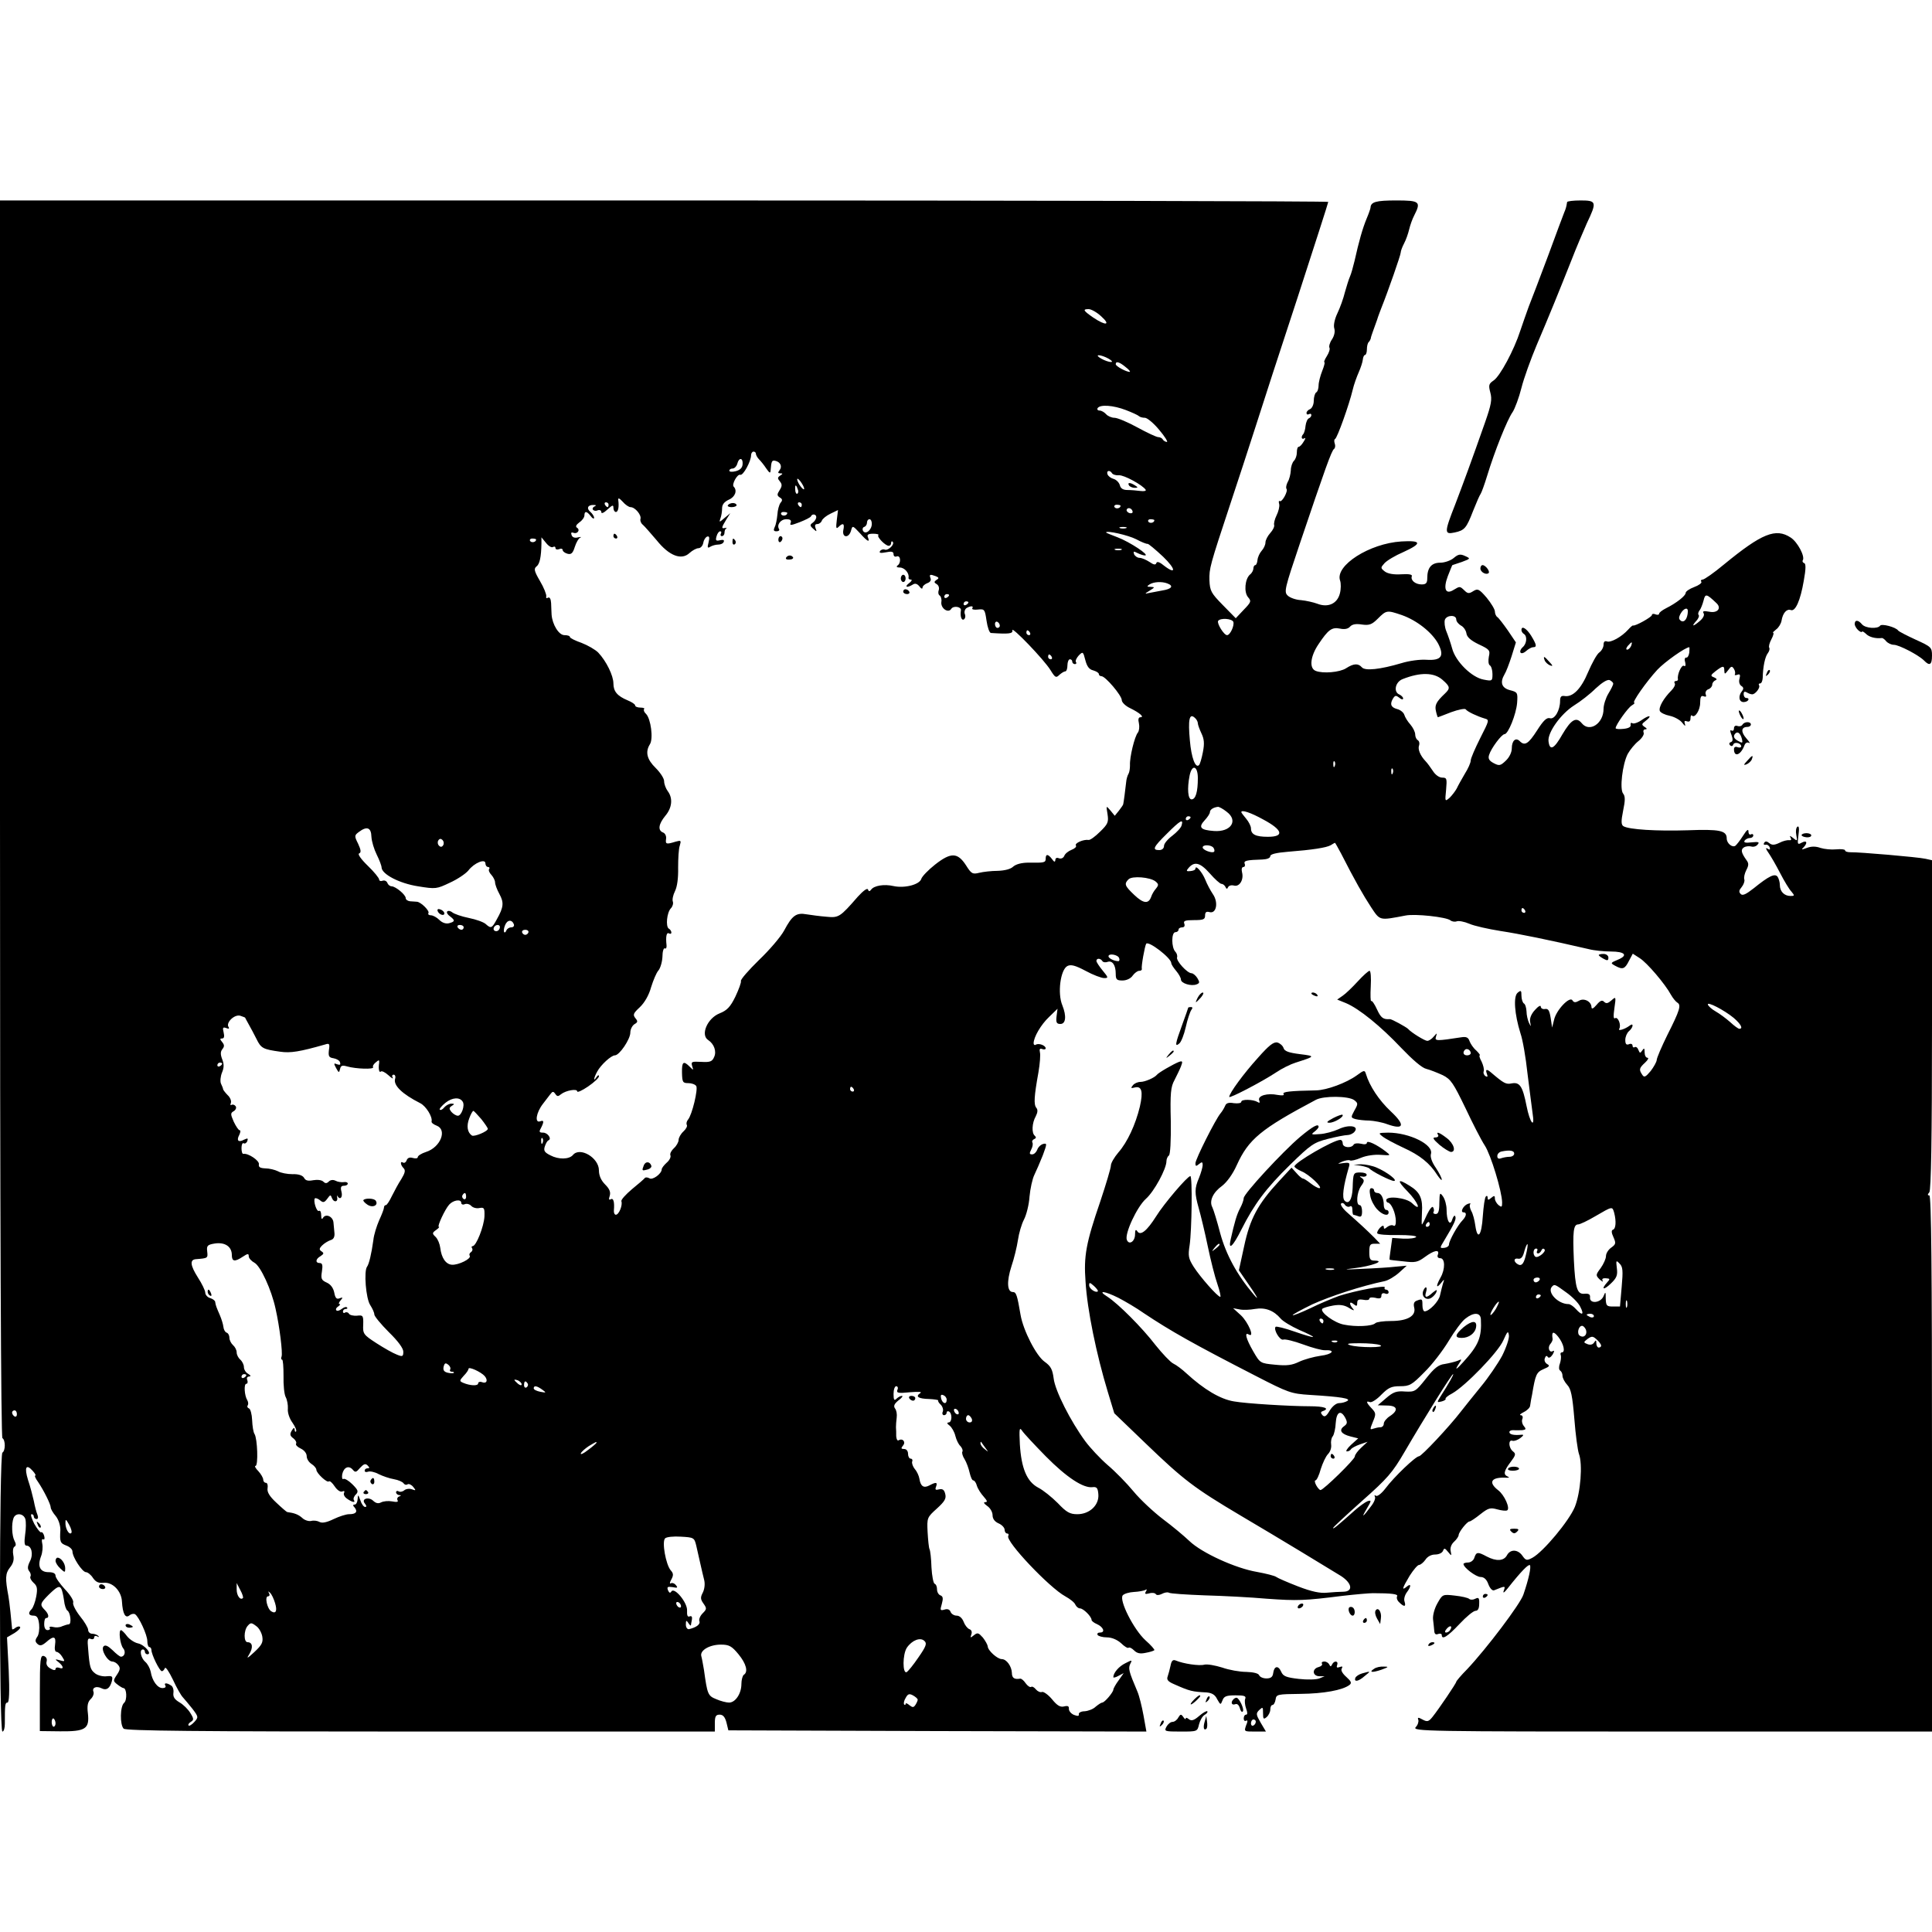 <?xml version="1.0" standalone="no"?>
<!DOCTYPE svg PUBLIC "-//W3C//DTD SVG 20010904//EN"
 "http://www.w3.org/TR/2001/REC-SVG-20010904/DTD/svg10.dtd">
<svg version="1.0" xmlns="http://www.w3.org/2000/svg"
 width="800pt" height="800pt" viewBox="0 0 800 800"
 preserveAspectRatio="xMidYMid meet">
<g transform="translate(0,800) scale(0.1,-0.1)"
fill="#000000" stroke="none">
<path d="M0 4611 c0 -1685 4 -2562 10 -2566 13 -8 13 -52 0 -60 -13 -8 -14
-1155 0 -1155 6 0 10 15 10 32 0 79 1 88 11 88 7 0 9 44 5 135 l-7 135 31 18
c16 10 27 22 23 25 -3 4 -12 2 -20 -4 -7 -6 -13 -8 -13 -3 -2 26 -11 112 -15
134 -14 74 -13 95 6 119 14 17 18 33 14 52 -3 15 -1 30 4 34 8 4 8 12 1 25
-11 21 -13 70 -4 94 9 23 41 20 49 -4 3 -11 3 -40 -1 -65 -4 -30 -3 -45 5 -45
22 0 30 -36 15 -65 -10 -20 -11 -31 -3 -41 6 -7 8 -17 5 -22 -3 -5 3 -17 13
-26 15 -13 17 -24 11 -57 -4 -22 -13 -46 -19 -52 -16 -16 -13 -27 8 -27 14 0
20 -9 23 -36 2 -19 -1 -43 -8 -52 -9 -13 -9 -20 1 -29 10 -9 18 -8 36 7 31 28
42 25 37 -10 -3 -18 0 -30 6 -30 6 0 17 -9 24 -21 12 -19 11 -20 -10 -14 -21
6 -22 5 -5 -8 21 -17 22 -31 2 -23 -8 3 -15 1 -15 -5 0 -6 -8 -6 -21 2 -13 7
-19 17 -16 29 3 11 -2 20 -12 23 -14 3 -16 -13 -16 -154 l0 -157 84 -1 c105
-1 122 10 115 74 -4 31 -1 47 11 59 10 9 15 23 12 31 -7 17 12 25 34 14 20
-10 34 0 42 29 5 21 2 23 -21 21 -15 -2 -36 3 -47 11 -21 16 -24 25 -30 102
-4 39 -2 46 10 42 8 -4 15 -1 15 6 0 6 6 8 13 4 7 -4 8 -3 4 2 -5 5 -16 9 -25
9 -9 0 -17 7 -17 16 0 8 -15 34 -34 57 -18 23 -31 49 -28 56 3 8 -12 32 -34
55 -21 23 -39 48 -39 56 0 10 -10 15 -29 15 -35 0 -47 24 -31 66 6 15 8 39 5
52 -3 14 -2 21 4 18 5 -3 7 3 4 14 -3 11 -9 18 -13 15 -3 -2 -16 14 -28 35
-11 22 -17 40 -11 40 5 0 9 -4 9 -10 0 -5 5 -10 11 -10 7 0 8 7 4 18 -4 9 -11
35 -15 57 -5 22 -15 61 -24 87 -16 52 -8 68 19 38 10 -11 15 -20 11 -20 -4 0
1 -12 12 -27 23 -34 52 -92 52 -105 0 -6 9 -22 21 -36 12 -15 19 -39 19 -57
-3 -50 -1 -55 25 -65 14 -5 25 -16 25 -24 0 -24 41 -86 56 -86 7 0 21 -11 29
-24 12 -17 23 -22 44 -20 37 4 74 -34 76 -78 3 -50 14 -71 31 -57 7 6 17 8 23
5 16 -10 51 -86 51 -111 0 -14 4 -25 8 -25 5 0 9 -6 9 -12 0 -19 34 -88 43
-88 5 0 10 6 13 13 3 6 17 -15 33 -48 15 -33 34 -66 41 -73 7 -8 25 -29 40
-48 25 -33 25 -35 8 -54 -10 -11 -21 -18 -24 -15 -3 4 1 10 9 15 13 8 13 13
-2 37 -9 15 -29 35 -45 44 -20 12 -27 22 -25 39 2 12 -2 27 -10 31 -18 12 -31
11 -23 -1 3 -6 -2 -10 -12 -10 -21 0 -43 30 -49 68 -3 14 -13 33 -23 41 -18
16 -25 51 -9 51 4 0 8 -4 8 -10 0 -5 5 -10 10 -10 22 0 -11 39 -38 45 -15 3
-36 17 -46 30 -10 14 -22 25 -25 25 -11 0 -4 -59 9 -75 12 -14 6 -35 -9 -35
-5 0 -20 12 -35 27 -19 18 -30 23 -37 16 -13 -13 16 -63 36 -63 7 0 18 -6 24
-14 10 -12 9 -20 -5 -41 -16 -24 -16 -26 2 -40 10 -8 22 -15 25 -15 14 0 16
-50 3 -61 -17 -14 -18 -91 -2 -107 9 -9 296 -12 1230 -12 l1218 0 0 35 c0 28
4 35 20 35 14 0 22 -10 28 -32 l8 -33 866 -3 865 -2 -12 67 c-7 38 -18 82 -25
98 -37 87 -39 97 -29 117 8 15 6 15 -21 1 -27 -13 -50 -40 -50 -58 0 -3 10 -1
22 6 l21 11 -21 -30 c-12 -16 -22 -34 -22 -39 -1 -11 -36 -53 -46 -53 -4 0
-16 -8 -27 -17 -10 -10 -31 -18 -46 -19 -14 0 -25 -6 -24 -12 2 -8 -4 -9 -20
-3 -12 5 -21 16 -21 25 1 11 -4 14 -20 10 -16 -4 -29 4 -50 30 -16 19 -35 32
-41 30 -7 -3 -18 2 -25 10 -7 9 -16 14 -20 11 -5 -3 -15 4 -23 15 -8 12 -18
20 -23 19 -24 -4 -34 3 -34 24 -1 27 -22 57 -42 57 -18 0 -58 36 -58 53 -1 7
-10 23 -20 36 -18 20 -22 22 -37 10 -15 -12 -16 -12 -11 3 4 10 1 19 -8 22 -8
3 -19 17 -24 31 -6 15 -17 25 -29 25 -10 0 -22 7 -25 16 -4 10 -13 13 -25 9
-18 -5 -19 -3 -11 24 6 22 5 31 -6 35 -8 3 -14 14 -14 25 0 11 -4 21 -10 23
-5 2 -11 32 -13 68 -1 36 -5 70 -8 75 -3 6 -6 37 -8 71 -3 59 -2 61 38 97 33
30 40 42 35 61 -4 17 -11 22 -25 19 -15 -4 -18 -2 -13 11 7 19 0 20 -28 5 -23
-12 -36 -4 -41 28 -2 12 -10 30 -19 40 -8 10 -13 24 -11 31 3 6 0 12 -6 12 -6
0 -11 9 -11 20 0 12 -7 20 -16 20 -13 0 -14 3 -5 14 13 15 -1 32 -18 22 -5 -3
-9 4 -10 17 0 12 0 29 -1 37 0 8 1 26 3 40 2 14 -1 31 -7 38 -7 10 -3 19 14
33 14 10 20 19 15 19 -6 0 -16 -5 -23 -12 -9 -9 -12 -5 -12 20 0 18 5 32 11
32 6 0 9 -7 5 -15 -5 -13 3 -15 52 -10 38 3 52 2 42 -4 -21 -14 -7 -23 38 -24
22 -1 39 -4 37 -6 -2 -2 2 -10 10 -17 8 -8 12 -21 9 -29 -4 -8 -1 -15 5 -15 6
0 11 5 11 11 0 5 5 7 10 4 14 -9 12 -45 -2 -45 -8 -1 -7 -5 4 -13 9 -7 20 -26
24 -43 4 -16 13 -35 21 -42 7 -8 11 -18 8 -23 -3 -4 1 -19 9 -31 8 -13 17 -38
21 -56 4 -17 10 -32 15 -32 5 0 12 -10 15 -22 4 -13 17 -33 28 -45 15 -17 17
-23 7 -23 -9 0 -6 -6 8 -16 12 -8 22 -25 22 -38 0 -15 9 -27 25 -34 14 -6 25
-18 25 -27 0 -8 5 -15 11 -15 5 0 7 -4 4 -10 -13 -21 171 -215 236 -250 20
-11 39 -26 42 -35 4 -8 12 -15 19 -15 14 0 48 -34 48 -48 0 -4 10 -12 22 -17
27 -12 36 -35 13 -35 -9 0 -13 -4 -10 -10 3 -5 21 -10 38 -10 20 0 42 -9 59
-24 14 -14 28 -22 31 -19 4 3 14 -2 23 -11 12 -12 25 -15 48 -10 17 3 33 8 36
11 2 2 -14 21 -37 41 -49 45 -110 166 -94 186 6 7 27 13 46 14 20 1 41 5 47 8
7 5 8 2 3 -6 -6 -10 -3 -12 13 -8 12 4 25 2 28 -3 3 -5 13 -5 25 1 11 6 24 8
29 5 6 -4 72 -8 148 -11 75 -2 192 -8 258 -14 126 -9 155 -8 314 12 52 6 109
11 125 11 79 0 106 -4 100 -13 -3 -6 0 -17 9 -25 20 -20 29 -19 22 3 -4 10 1
27 9 38 19 25 19 40 0 24 -22 -18 -19 -7 12 45 16 25 33 45 39 45 6 0 18 10
26 21 8 13 24 22 40 22 15 0 29 6 33 15 5 13 8 12 21 -4 15 -18 15 -18 11 3
-3 13 2 28 14 39 10 9 19 22 19 28 1 13 35 56 45 56 4 0 24 13 45 30 33 26 41
28 70 20 18 -5 36 -7 41 -4 13 8 -11 63 -37 83 -44 34 -29 56 36 52 10 0 11 1
3 5 -19 8 -16 23 12 60 21 28 23 34 10 44 -19 15 -20 51 -2 44 7 -2 21 3 32
11 14 11 16 15 5 14 -31 -3 -50 1 -50 11 0 5 8 9 18 8 9 -1 25 0 36 0 15 2 16
5 6 17 -7 8 -10 22 -6 30 3 8 0 15 -7 15 -7 0 -1 6 13 13 14 7 26 19 26 27 1
8 3 20 4 25 1 6 3 15 4 20 14 84 18 93 48 106 24 10 27 14 14 21 -8 5 -13 15
-9 24 3 10 8 12 12 5 4 -6 12 -2 20 10 7 12 8 18 2 15 -15 -10 -24 13 -12 28
7 8 11 18 10 22 -5 30 3 34 23 9 23 -29 31 -65 15 -65 -5 0 -7 -6 -4 -12 2 -7
0 -23 -4 -35 -5 -13 -4 -25 1 -28 6 -4 10 -13 10 -22 0 -9 9 -26 20 -38 15
-16 21 -44 29 -140 5 -66 14 -131 19 -145 16 -43 7 -160 -17 -220 -24 -58
-130 -185 -175 -210 -24 -13 -28 -12 -42 8 -19 27 -50 28 -64 2 -13 -24 -44
-26 -84 -5 -37 20 -43 19 -51 -5 -3 -11 -15 -20 -26 -20 -10 0 -19 -3 -19 -6
0 -15 52 -54 71 -54 14 0 25 -10 32 -30 7 -18 17 -28 24 -25 47 19 47 19 40
-1 -5 -13 1 -10 16 9 56 71 86 101 92 96 6 -7 -5 -58 -27 -122 -13 -39 -152
-223 -233 -309 -25 -25 -45 -49 -45 -52 0 -6 -71 -111 -98 -145 -16 -20 -22
-22 -42 -11 -18 10 -21 9 -17 -2 2 -7 -2 -21 -11 -30 -14 -17 37 -18 1061 -18
l1077 0 0 1110 c0 814 -3 1110 -11 1110 -8 0 -8 4 0 13 7 10 11 213 11 694 l0
681 -27 6 c-31 7 -275 28 -310 27 -13 0 -23 3 -23 8 0 4 -16 6 -37 4 -20 -2
-49 1 -65 6 -19 7 -38 7 -56 0 -22 -8 -25 -8 -14 2 18 19 14 31 -7 20 -18 -10
-19 -8 -14 31 4 27 2 39 -4 35 -6 -4 -8 -19 -5 -34 5 -26 4 -27 -13 -13 -13
10 -16 11 -11 2 5 -9 3 -12 -5 -11 -8 1 -26 -3 -41 -11 -21 -10 -31 -10 -42
-1 -10 8 -16 9 -21 1 -4 -6 -1 -9 6 -8 6 2 14 -3 17 -11 3 -10 0 -11 -9 -5 -9
5 -8 0 3 -16 10 -14 32 -52 49 -85 17 -33 38 -68 47 -77 14 -17 13 -18 -4 -18
-26 0 -44 19 -44 45 0 11 -4 26 -9 34 -11 16 -36 4 -99 -47 -32 -25 -46 -32
-54 -24 -9 9 -7 16 4 29 8 10 13 24 11 31 -3 8 1 25 8 39 10 19 11 28 1 41
-22 31 -25 44 -11 53 8 5 21 6 30 4 9 -3 21 0 27 8 9 10 4 12 -25 9 -25 -3
-34 -1 -29 7 4 6 14 11 22 11 8 0 14 5 14 11 0 5 -4 7 -10 4 -5 -3 -10 2 -10
12 0 12 -7 7 -22 -17 -12 -19 -27 -38 -32 -42 -13 -9 -36 10 -36 30 0 33 -29
39 -162 34 -129 -4 -243 3 -266 17 -9 6 -10 20 -1 64 9 43 9 60 0 71 -15 18
-3 121 19 164 10 18 30 42 44 53 15 12 25 28 22 35 -3 8 0 14 7 14 8 0 7 4 -3
10 -13 9 -13 12 3 24 30 23 19 28 -13 6 -16 -12 -35 -18 -40 -15 -6 4 -9 1 -8
-7 2 -8 -9 -14 -29 -16 -18 -2 -33 -1 -33 3 0 13 51 85 67 94 10 6 14 11 10
11 -11 0 49 86 96 137 30 32 116 93 132 93 1 0 1 -10 0 -22 -2 -13 -7 -22 -13
-21 -5 1 -8 -7 -4 -19 3 -13 1 -19 -5 -15 -10 6 -29 -37 -25 -55 1 -5 -3 -8
-9 -8 -5 0 -8 -4 -4 -10 3 -5 -3 -18 -14 -29 -32 -32 -54 -70 -48 -85 3 -7 21
-16 41 -20 19 -4 43 -17 52 -29 11 -14 14 -16 11 -5 -4 12 -2 15 9 11 9 -3 14
1 14 13 0 9 3 15 6 11 12 -12 34 22 34 53 0 24 4 31 14 27 10 -4 13 -1 9 8 -3
8 2 18 11 21 9 3 16 12 16 19 0 7 6 15 13 18 8 3 6 7 -5 12 -16 6 -16 9 6 26
30 23 36 24 36 2 1 -16 2 -16 16 2 12 17 16 18 24 5 5 -8 6 -18 4 -22 -3 -4 2
-5 10 -2 11 4 13 0 9 -16 -4 -13 0 -25 7 -30 10 -6 11 -12 3 -22 -17 -21 -12
-47 9 -45 18 1 26 17 8 17 -5 0 -10 7 -10 16 0 10 4 12 13 7 6 -4 17 -8 22 -8
13 -1 35 28 29 37 -3 5 -1 8 4 8 6 0 10 10 11 23 1 48 10 88 21 102 6 8 9 18
6 23 -3 5 1 20 9 35 8 15 11 27 7 27 -3 0 3 6 13 14 10 7 20 24 22 36 5 31 21
50 38 44 19 -8 40 39 54 121 9 49 9 71 2 73 -6 2 -9 8 -6 12 10 16 -22 76 -50
94 -62 41 -120 17 -276 -111 -42 -35 -82 -63 -89 -63 -6 0 -9 -4 -5 -9 3 -5
-11 -15 -30 -22 -19 -7 -35 -18 -35 -24 0 -12 -38 -42 -82 -64 -16 -8 -28 -18
-28 -22 0 -5 -7 -6 -15 -3 -8 4 -15 2 -15 -3 0 -8 -70 -47 -78 -43 -2 1 -11
-7 -20 -17 -27 -30 -72 -55 -88 -49 -9 3 -14 -1 -14 -14 0 -10 -8 -25 -18 -32
-10 -7 -30 -44 -46 -81 -29 -70 -64 -105 -98 -99 -13 2 -18 -3 -18 -20 0 -40
-23 -78 -42 -72 -13 4 -27 -9 -53 -50 -36 -56 -51 -66 -72 -45 -17 17 -33 2
-33 -30 0 -16 -10 -37 -25 -51 -22 -21 -27 -22 -50 -10 -19 10 -24 19 -19 34
8 27 52 86 64 86 15 0 48 82 52 129 3 43 2 45 -29 53 -35 9 -43 32 -23 66 6 9
19 43 29 74 l18 58 -33 49 c-19 27 -38 52 -44 56 -5 3 -10 14 -10 23 0 9 -16
35 -34 57 -31 36 -37 39 -56 27 -17 -11 -23 -10 -36 3 -19 18 -19 18 -44 3
-34 -22 -45 3 -25 56 10 25 18 46 19 46 0 0 18 6 39 13 37 14 37 14 13 25 -20
9 -28 7 -47 -9 -12 -10 -37 -19 -55 -19 -37 0 -54 -21 -54 -64 0 -20 -5 -26
-23 -26 -26 0 -47 17 -41 34 3 7 -11 10 -43 8 -31 -2 -55 2 -68 11 -19 15 -19
16 -2 35 10 11 45 32 78 46 79 36 76 49 -8 44 -132 -8 -276 -100 -254 -162 4
-11 4 -36 -1 -54 -11 -42 -49 -59 -93 -42 -16 6 -47 13 -68 15 -21 1 -46 10
-55 19 -16 15 -12 30 50 214 105 311 132 387 142 393 5 4 6 14 3 22 -3 9 -3
17 1 19 9 3 59 144 73 203 5 22 17 55 25 73 8 18 16 42 17 52 1 11 5 20 9 20
4 0 8 10 8 23 0 13 3 27 8 31 4 4 7 11 8 14 0 4 4 16 8 27 4 11 12 34 18 50 5
17 14 39 18 50 28 70 80 219 80 229 0 6 6 23 14 38 8 15 17 41 21 58 4 17 13
43 21 58 29 57 23 62 -75 62 -83 0 -105 -6 -106 -30 0 -3 -7 -24 -16 -45 -17
-41 -32 -94 -50 -175 -6 -25 -14 -54 -19 -65 -5 -11 -14 -40 -21 -65 -6 -25
-20 -64 -31 -87 -12 -25 -17 -51 -13 -63 4 -13 0 -31 -10 -46 -9 -13 -13 -29
-10 -34 3 -5 -2 -21 -11 -35 -9 -14 -13 -25 -10 -25 3 0 -1 -16 -9 -36 -8 -20
-15 -47 -15 -60 0 -12 -4 -26 -10 -29 -5 -3 -10 -19 -10 -35 0 -15 -7 -30 -15
-34 -8 -3 -15 -10 -15 -16 0 -6 4 -8 10 -5 6 3 10 2 10 -4 0 -5 -5 -11 -10
-13 -6 -2 -12 -16 -14 -31 -1 -15 -6 -30 -9 -34 -11 -11 -8 -25 4 -18 6 4 5
-2 -3 -14 -7 -12 -16 -21 -20 -21 -5 0 -8 -10 -8 -23 0 -13 -5 -28 -12 -35 -7
-7 -13 -25 -13 -40 -1 -15 -6 -37 -13 -48 -6 -12 -8 -24 -5 -28 8 -8 -18 -57
-28 -51 -4 3 -5 -3 -2 -13 2 -9 -3 -30 -11 -46 -8 -16 -12 -34 -10 -40 2 -6
-5 -21 -16 -33 -11 -12 -20 -30 -20 -39 0 -10 -7 -25 -16 -35 -8 -9 -16 -26
-17 -38 -1 -11 -5 -21 -9 -21 -4 0 -8 -6 -8 -14 0 -7 -6 -19 -14 -25 -21 -18
-26 -73 -8 -94 14 -16 13 -20 -18 -52 l-33 -35 -54 55 c-48 49 -53 58 -55 102
-1 50 1 58 87 318 29 88 76 230 103 315 27 85 106 329 176 541 69 213 126 389
126 393 0 3 -1238 6 -2750 6 l-2750 0 0 -2559z m4560 2079 c41 -37 19 -40 -33
-5 -42 29 -45 35 -19 35 10 0 34 -13 52 -30z m30 -175 c14 -8 19 -14 10 -14
-8 0 -26 6 -40 14 -14 8 -19 14 -10 14 8 0 26 -6 40 -14z m71 -35 c13 -10 21
-19 17 -20 -14 0 -58 23 -58 32 0 14 16 9 41 -12z m1 -178 c26 -10 50 -21 54
-25 4 -4 15 -7 25 -7 9 0 36 -22 59 -50 23 -27 37 -50 32 -50 -6 0 -14 5 -17
10 -3 6 -12 10 -19 10 -7 0 -46 18 -86 40 -40 22 -83 40 -95 40 -12 0 -28 7
-35 15 -7 8 -19 15 -27 15 -8 0 -11 5 -8 10 10 16 65 12 117 -8z m-1532 -181
c0 -5 6 -16 13 -23 7 -7 21 -24 30 -38 14 -20 17 -21 18 -7 3 37 5 42 19 39
22 -5 30 -24 18 -39 -8 -10 -7 -13 3 -13 11 0 11 -2 0 -9 -12 -8 -12 -12 -2
-24 10 -12 10 -20 -1 -37 -11 -17 -11 -22 1 -30 11 -6 12 -12 3 -22 -6 -8 -12
-30 -13 -49 -2 -19 -6 -42 -11 -51 -6 -13 -5 -18 7 -18 9 0 14 4 11 9 -11 17
6 41 30 41 16 0 22 -4 18 -15 -5 -12 1 -11 38 3 23 9 45 20 46 24 5 12 22 9
22 -3 0 -7 -6 -17 -14 -23 -13 -9 -13 -13 2 -26 14 -13 15 -12 9 3 -4 11 -2
17 7 17 8 0 16 6 19 14 3 8 19 21 36 29 l31 15 -5 -41 c-4 -33 -3 -39 7 -29
19 19 26 14 20 -13 -6 -32 23 -35 32 -2 6 22 7 21 36 -10 32 -36 43 -41 34
-18 -5 11 1 15 22 15 15 0 25 -3 21 -6 -7 -7 29 -44 43 -44 6 0 10 5 10 12 0
6 3 8 6 5 11 -10 -18 -38 -32 -33 -7 3 -16 0 -20 -6 -5 -8 3 -9 24 -5 24 5 32
3 32 -8 0 -8 6 -12 13 -9 17 6 19 -28 3 -38 -6 -5 -2 -8 10 -8 20 0 40 -24 36
-42 -1 -5 3 -8 10 -8 6 0 3 -7 -8 -15 -21 -16 -8 -20 15 -6 10 7 19 4 28 -7 7
-10 13 -12 13 -5 0 6 9 14 19 18 12 4 18 12 14 21 -6 16 -2 17 22 8 13 -5 14
-9 3 -15 -11 -8 -11 -11 1 -18 8 -5 11 -16 8 -25 -3 -8 -2 -18 4 -22 5 -3 9
-15 7 -26 -4 -27 29 -49 41 -29 9 14 42 9 40 -6 -4 -24 2 -43 12 -38 6 4 8 14
4 23 -3 8 0 19 7 24 17 10 31 10 24 -1 -3 -4 7 -7 23 -5 28 3 29 1 36 -46 4
-28 12 -50 18 -51 75 -5 92 -3 89 11 -5 20 131 -121 158 -165 19 -31 23 -33
36 -20 9 8 20 15 25 15 5 0 9 11 9 25 0 14 5 25 10 25 6 0 10 -4 10 -10 0 -5
5 -10 11 -10 5 0 8 4 4 9 -3 5 3 17 12 27 17 17 18 16 27 -19 7 -27 16 -39 33
-43 13 -4 23 -10 23 -15 0 -5 5 -9 11 -9 16 0 84 -80 84 -99 0 -9 15 -24 34
-33 41 -20 61 -38 43 -38 -8 0 -10 -9 -6 -25 3 -14 1 -31 -4 -38 -14 -16 -35
-104 -33 -136 0 -12 -2 -28 -6 -35 -4 -6 -9 -22 -10 -36 -3 -28 -10 -82 -12
-90 0 -3 -9 -15 -18 -27 l-17 -21 -18 22 c-18 21 -18 21 -12 -15 5 -33 2 -41
-31 -73 -20 -20 -42 -36 -48 -34 -20 3 -58 -13 -52 -23 4 -5 -5 -13 -18 -18
-13 -5 -27 -16 -30 -25 -4 -9 -13 -13 -22 -10 -9 4 -15 1 -15 -7 -1 -10 -5 -9
-14 4 -16 21 -26 22 -26 2 0 -17 -5 -18 -70 -17 -29 0 -52 -6 -64 -16 -11 -11
-36 -17 -65 -18 -25 0 -60 -4 -76 -8 -28 -7 -33 -4 -55 31 -35 54 -63 54 -128
3 -28 -22 -54 -49 -57 -59 -7 -24 -69 -40 -115 -30 -39 9 -81 2 -93 -15 -6 -8
-10 -8 -13 1 -3 7 -20 -6 -42 -30 -74 -85 -79 -88 -130 -83 -26 2 -63 7 -82
10 -43 8 -60 -5 -93 -67 -14 -26 -61 -81 -104 -122 -43 -42 -77 -81 -75 -87 2
-6 -9 -35 -23 -65 -21 -43 -35 -57 -65 -69 -51 -20 -81 -90 -47 -111 24 -16
35 -47 24 -70 -8 -19 -17 -22 -53 -20 -40 2 -43 1 -38 -17 6 -19 6 -19 -10 -3
-26 26 -33 21 -32 -25 1 -39 3 -43 26 -43 14 0 28 -5 33 -12 8 -13 -17 -119
-34 -139 -6 -7 -8 -17 -5 -22 3 -5 -3 -17 -14 -27 -11 -10 -20 -26 -20 -35 0
-9 -9 -25 -19 -34 -11 -10 -18 -23 -15 -30 3 -7 -4 -21 -16 -31 -11 -10 -20
-22 -20 -27 0 -18 -38 -46 -51 -37 -7 4 -16 5 -19 1 -3 -4 -27 -25 -53 -46
-26 -22 -46 -44 -44 -50 6 -16 -10 -56 -23 -56 -5 0 -9 8 -8 18 3 35 -2 53
-13 46 -8 -4 -9 0 -4 15 4 15 -1 28 -19 46 -17 17 -26 37 -26 59 0 52 -79 99
-108 63 -16 -18 -59 -19 -93 -1 -24 12 -29 19 -23 37 4 12 10 23 15 25 15 6
-3 32 -22 32 -16 0 -18 3 -9 19 13 26 13 34 -3 28 -24 -9 -17 36 11 72 15 19
30 40 35 45 5 7 10 6 16 -3 8 -12 12 -12 24 -2 20 16 67 24 67 12 0 -6 20 3
45 20 25 17 45 36 45 42 0 7 -4 6 -10 -3 -14 -22 -12 -4 3 23 15 28 58 67 73
67 19 0 64 67 64 94 0 14 8 29 17 35 14 8 15 12 4 25 -11 14 -9 20 18 45 20
19 38 50 47 83 9 29 22 60 30 69 8 9 16 35 17 57 0 22 5 38 10 35 5 -3 8 3 7
13 -4 36 0 55 10 49 6 -3 10 -2 10 4 0 5 -5 13 -11 16 -13 9 -8 66 9 84 7 7
11 20 8 28 -3 8 1 27 9 43 9 18 14 54 13 97 0 37 2 79 7 92 6 21 5 22 -17 16
-39 -12 -43 -11 -40 11 2 12 -4 24 -13 27 -22 9 -18 35 10 69 28 33 32 73 10
102 -8 11 -15 29 -15 41 0 12 -16 36 -35 55 -36 35 -44 66 -24 98 15 23 4 106
-16 126 -8 7 -11 16 -8 20 4 3 -3 6 -15 6 -12 0 -22 4 -22 9 0 5 -14 14 -31
21 -43 18 -59 37 -59 70 0 32 -29 92 -63 128 -12 12 -43 30 -69 40 -26 9 -48
20 -48 24 0 5 -10 8 -23 8 -23 0 -50 44 -53 85 0 11 -2 33 -2 48 -1 17 -6 26
-13 22 -6 -4 -9 -1 -7 6 1 8 -10 36 -26 63 -24 41 -26 51 -15 60 14 10 20 40
21 96 l0 25 19 -23 c10 -13 23 -21 29 -17 5 3 10 2 10 -4 0 -6 7 -8 15 -5 8 4
15 2 15 -4 0 -5 9 -12 20 -15 15 -4 22 2 30 28 6 19 16 36 23 39 7 3 2 3 -9 1
-14 -4 -24 0 -27 9 -4 10 -1 13 7 10 17 -7 30 12 15 21 -7 5 -3 12 10 22 12 8
21 21 21 29 0 19 10 18 26 -3 7 -10 14 -13 14 -7 0 6 -7 17 -15 24 -18 15 -11
30 13 29 11 0 12 -2 4 -6 -6 -2 -10 -9 -7 -13 3 -5 12 -7 20 -3 9 3 15 -1 15
-8 0 -7 10 -3 25 11 21 19 25 21 25 7 0 -9 5 -17 10 -17 10 0 14 21 10 50 -1
10 5 7 18 -7 11 -13 26 -23 33 -23 19 0 46 -33 41 -49 -2 -7 2 -18 10 -24 8
-7 33 -36 57 -64 52 -65 103 -84 136 -53 12 11 29 20 37 20 9 0 18 10 20 22 2
12 9 23 16 26 9 3 11 -3 6 -24 -6 -22 -4 -25 7 -18 8 5 23 9 33 9 11 0 21 5
23 12 3 7 -3 9 -16 6 -16 -4 -19 -1 -14 16 3 12 10 21 15 21 5 0 6 -4 3 -10
-3 -5 -1 -10 4 -10 6 0 11 6 11 14 0 8 3 16 8 19 4 2 1 2 -5 1 -17 -4 -16 1 4
34 l17 27 -24 -20 c-21 -18 -23 -19 -17 -2 4 10 7 29 7 42 0 16 9 27 28 36 26
11 36 38 20 54 -9 9 15 53 27 49 12 -5 45 56 45 81 0 8 5 15 10 15 6 0 10 -4
10 -9z m-55 -43 c-1 -15 -10 -24 -28 -29 -15 -4 -27 -3 -27 2 0 5 6 9 14 9 7
0 16 9 19 20 7 27 24 25 22 -2z m1530 -38 c3 -5 16 -9 28 -8 21 2 99 -41 111
-60 3 -5 -7 -7 -22 -5 -15 2 -39 4 -54 4 -18 0 -28 7 -31 20 -3 11 -15 23 -26
26 -11 3 -22 11 -25 19 -6 16 10 19 19 4z m-1275 -64 c0 -5 -7 -1 -15 10 -8
10 -14 24 -14 29 0 6 6 1 14 -9 8 -11 15 -24 15 -30z m-27 -1 c4 -8 3 -16 -1
-19 -4 -3 -9 4 -9 15 -2 23 3 25 10 4z m-783 -65 c0 -5 -2 -10 -4 -10 -3 0 -8
5 -11 10 -3 6 -1 10 4 10 6 0 11 -4 11 -10z m800 0 c0 -5 -2 -10 -4 -10 -3 0
-8 5 -11 10 -3 6 -1 10 4 10 6 0 11 -4 11 -10z m1320 -4 c0 -11 -19 -15 -25
-6 -3 5 1 10 9 10 9 0 16 -2 16 -4z m50 -26 c0 -5 -7 -7 -15 -4 -8 4 -12 10
-9 15 6 11 24 2 24 -11z m-1430 -4 c0 -11 -19 -15 -25 -6 -3 5 1 10 9 10 9 0
16 -2 16 -4z m350 -45 c0 -25 -25 -46 -36 -30 -4 7 -2 15 4 17 7 2 12 10 12
18 0 8 5 14 10 14 6 0 10 -8 10 -19z m1170 15 c0 -11 -19 -15 -25 -6 -3 5 1
10 9 10 9 0 16 -2 16 -4z m-117 -33 c-7 -2 -19 -2 -25 0 -7 3 -2 5 12 5 14 0
19 -2 13 -5z m42 -46 c22 -12 43 -20 47 -19 3 1 32 -23 64 -53 54 -52 56 -78
1 -35 -17 14 -27 16 -29 8 -3 -8 -11 -7 -28 5 -14 9 -32 17 -41 17 -9 0 -19 7
-23 15 -4 13 -2 13 14 5 10 -5 24 -10 31 -10 22 0 -63 56 -113 75 -27 10 -48
19 -48 20 0 10 92 -11 125 -28z m-2485 -1 c0 -11 -19 -15 -25 -6 -3 5 1 10 9
10 9 0 16 -2 16 -4z m2423 -43 c-7 -2 -19 -2 -25 0 -7 3 -2 5 12 5 14 0 19 -2
13 -5z m191 -139 c27 -10 18 -23 -21 -29 -21 -4 -47 -9 -58 -11 -16 -4 -15 -2
5 10 22 14 23 15 5 16 -17 0 -17 2 -5 10 17 11 51 13 74 4z m-904 -48 c0 -3
-4 -8 -10 -11 -5 -3 -10 -1 -10 4 0 6 5 11 10 11 6 0 10 -2 10 -4z m3177 -33
c23 -21 5 -43 -29 -36 -23 4 -29 3 -24 -6 5 -7 -1 -20 -15 -32 -28 -24 -37
-25 -16 -1 10 10 14 22 11 25 -4 4 -2 12 3 19 6 7 13 26 17 41 7 30 12 29 53
-10z m-3097 3 c0 -3 -4 -8 -10 -11 -5 -3 -10 -1 -10 4 0 6 5 11 10 11 6 0 10
-2 10 -4z m2979 -38 c-1 -29 -14 -47 -28 -39 -10 7 -11 13 -2 30 13 23 31 28
30 9z m-1184 -15 c62 -22 124 -71 150 -118 27 -52 13 -71 -48 -67 -26 2 -72
-4 -104 -14 -88 -26 -151 -33 -164 -17 -15 17 -34 16 -65 -4 -26 -17 -96 -23
-126 -11 -28 11 -22 61 12 111 40 60 55 71 89 64 19 -4 33 -1 41 8 9 10 24 13
49 9 30 -4 41 -1 66 24 36 36 38 36 100 15z m225 -18 c0 -8 9 -19 19 -25 11
-5 21 -20 23 -32 2 -16 18 -30 51 -46 45 -21 48 -25 42 -51 -3 -17 -2 -32 4
-36 6 -3 11 -20 11 -36 0 -29 -1 -30 -37 -23 -49 9 -116 75 -130 129 -6 22
-17 54 -24 71 -7 17 -9 38 -6 48 8 20 47 21 47 1z m-923 -10 c5 -15 -13 -55
-26 -55 -13 0 -43 49 -37 59 9 13 57 10 63 -4z m-967 -16 c0 -5 -4 -9 -10 -9
-5 0 -10 7 -10 16 0 8 5 12 10 9 6 -3 10 -10 10 -16z m125 -29 c3 -5 1 -10 -4
-10 -6 0 -11 5 -11 10 0 6 2 10 4 10 3 0 8 -4 11 -10z m2489 -55 c-4 -8 -11
-15 -16 -15 -6 0 -5 6 2 15 7 8 14 15 16 15 2 0 1 -7 -2 -15z m-2399 -45 c3
-5 1 -10 -4 -10 -6 0 -11 5 -11 10 0 6 2 10 4 10 3 0 8 -4 11 -10z m1618 -95
c32 -28 33 -35 10 -57 -36 -34 -43 -48 -37 -73 3 -14 7 -25 8 -25 0 0 25 9 55
21 30 11 57 16 60 12 7 -10 48 -29 78 -38 21 -6 20 -7 -18 -82 -21 -42 -39
-83 -39 -92 0 -9 -11 -34 -25 -56 -13 -22 -28 -49 -33 -60 -6 -11 -19 -28 -29
-38 -20 -17 -20 -17 -15 33 4 46 3 50 -16 50 -13 0 -29 12 -39 28 -10 15 -23
33 -30 40 -22 23 -33 50 -27 65 3 8 1 18 -5 22 -6 3 -11 14 -11 24 0 10 -9 28
-20 41 -11 12 -22 30 -25 40 -3 10 -17 21 -30 24 -26 7 -31 21 -16 45 8 12 12
12 25 2 9 -8 16 -9 16 -3 0 5 -7 12 -15 16 -26 10 -18 52 13 64 73 29 130 28
165 -3z m707 -16 c0 -5 -9 -23 -20 -41 -11 -18 -20 -47 -20 -63 0 -61 -58 -99
-90 -60 -23 28 -44 16 -80 -45 -35 -62 -53 -71 -58 -29 -4 36 51 113 106 148
26 16 66 47 89 70 27 25 48 38 58 35 8 -4 15 -10 15 -15z m-1720 -164 c0 -6 7
-25 15 -42 11 -23 13 -41 6 -77 -5 -26 -12 -50 -16 -54 -15 -15 -32 31 -38
102 -8 86 -2 113 19 95 8 -6 14 -17 14 -24z m567 -177 c-3 -8 -6 -5 -6 6 -1
11 2 17 5 13 3 -3 4 -12 1 -19z m-567 -50 c0 -57 -9 -88 -26 -88 -15 0 -19 44
-8 99 10 48 34 40 34 -11z m807 20 c-3 -8 -6 -5 -6 6 -1 11 2 17 5 13 3 -3 4
-12 1 -19z m-688 -159 c50 -37 18 -85 -52 -80 -56 4 -66 15 -39 44 12 13 22
28 22 34 0 11 15 20 33 22 4 1 21 -8 36 -20z m153 -33 c80 -43 87 -71 18 -71
-51 0 -70 10 -70 35 0 9 -9 27 -20 40 -11 13 -20 25 -20 27 0 11 38 -1 92 -31z
m-302 10 c0 -3 -4 -8 -10 -11 -5 -3 -10 -1 -10 4 0 6 5 11 10 11 6 0 10 -2 10
-4z m-37 -33 c-2 -10 -20 -29 -38 -43 -19 -14 -35 -33 -35 -42 0 -11 -8 -18
-20 -18 -30 0 -25 12 32 68 55 55 69 63 61 35z m-3355 -48 c1 -19 11 -52 22
-74 11 -22 20 -46 20 -53 1 -28 74 -66 151 -78 74 -12 77 -11 132 15 31 14 65
37 76 50 24 32 71 51 71 30 0 -8 5 -15 11 -15 5 0 8 -4 4 -9 -3 -5 2 -16 10
-24 8 -9 15 -23 15 -31 0 -8 8 -30 18 -48 19 -35 18 -54 -11 -105 -20 -37 -24
-39 -46 -19 -9 8 -40 19 -70 25 -30 6 -61 17 -68 23 -7 6 -17 8 -21 4 -4 -4 1
-13 11 -20 22 -17 22 -22 -4 -29 -13 -3 -28 2 -40 14 -10 10 -26 19 -35 19 -8
0 -13 4 -10 9 6 9 -30 45 -47 47 -7 0 -20 2 -29 2 -10 1 -18 7 -18 13 0 14
-41 48 -58 49 -7 0 -15 6 -18 14 -3 8 -12 12 -20 9 -8 -3 -14 0 -14 5 0 6 -21
32 -47 57 -29 28 -43 49 -36 51 9 4 8 14 -4 40 -16 32 -16 35 3 49 33 25 51
19 52 -20z m297 -35 c-5 -8 -11 -8 -17 -2 -6 6 -7 16 -3 22 5 8 11 8 17 2 6
-6 7 -16 3 -22z m3718 -34 c57 -112 92 -173 124 -222 38 -57 33 -56 143 -35
39 8 169 -6 186 -20 6 -5 18 -7 26 -4 8 3 31 -1 52 -10 20 -9 79 -22 129 -30
79 -12 201 -37 365 -75 23 -6 64 -10 92 -10 59 0 73 -16 29 -34 -31 -13 -31
-14 -11 -25 31 -17 40 -14 57 20 l16 30 28 -18 c31 -19 107 -109 130 -152 8
-14 20 -29 27 -33 16 -10 10 -31 -42 -134 -24 -49 -44 -95 -44 -104 -1 -8 -12
-28 -25 -45 -21 -25 -27 -28 -35 -15 -14 21 -13 27 12 50 12 11 16 20 10 20
-7 0 -12 10 -12 23 0 17 -2 19 -10 7 -8 -12 -10 -12 -16 3 -3 9 -10 14 -15 11
-5 -3 -9 0 -9 6 0 7 -7 10 -15 6 -11 -4 -15 1 -15 18 0 13 7 29 15 36 18 15
21 37 3 23 -20 -15 -50 -24 -43 -13 9 15 -5 51 -17 44 -7 -5 -8 8 -3 42 7 48
6 48 -12 32 -15 -13 -22 -15 -31 -6 -8 8 -16 5 -31 -13 -13 -15 -20 -19 -21
-10 0 24 -31 40 -52 27 -14 -8 -21 -8 -27 2 -11 18 -67 -40 -76 -81 l-8 -32
-6 40 c-5 31 -10 39 -23 37 -10 -2 -18 3 -18 10 0 7 -11 1 -24 -14 -16 -17
-23 -36 -20 -50 4 -21 4 -21 -5 -3 -5 11 -10 32 -10 47 -1 15 -5 30 -11 33 -5
3 -10 18 -10 32 0 22 -2 24 -16 12 -18 -15 -13 -88 12 -168 9 -25 22 -100 29
-166 8 -66 18 -140 21 -164 11 -68 -11 -42 -25 30 -16 81 -28 99 -61 93 -24
-5 -32 -1 -87 46 -18 15 -23 12 -16 -7 4 -11 3 -14 -6 -9 -7 5 -10 14 -7 21 2
7 -2 24 -9 39 -8 14 -11 26 -8 26 4 0 -3 9 -14 20 -12 10 -24 28 -28 39 -5 15
-13 19 -33 16 -104 -16 -112 -16 -106 2 5 17 5 17 -9 1 -8 -10 -20 -18 -27
-18 -10 0 -66 34 -80 50 -7 7 -68 41 -75 40 -27 -2 -37 5 -53 40 -10 22 -21
38 -24 35 -3 -3 -4 24 -2 60 2 36 0 65 -5 65 -5 0 -27 -20 -49 -44 -22 -24
-50 -51 -62 -59 l-23 -16 37 -15 c54 -23 143 -95 228 -185 47 -49 86 -83 104
-87 16 -4 46 -16 68 -26 34 -17 44 -33 94 -136 30 -64 66 -134 80 -155 25 -38
71 -189 72 -236 0 -20 -2 -21 -15 -11 -8 7 -15 19 -15 27 0 13 -3 13 -15 3
-12 -10 -15 -10 -15 0 0 8 -3 10 -7 6 -5 -4 -10 -41 -13 -82 -5 -81 -22 -102
-31 -39 -3 22 -10 50 -17 61 -6 12 -8 24 -4 28 3 4 -1 4 -10 1 -19 -7 -33 -35
-18 -35 15 0 12 -16 -4 -33 -20 -20 -56 -85 -56 -100 0 -7 -9 -13 -19 -14 -20
-2 -20 -1 -1 30 42 70 51 89 46 100 -2 7 -8 1 -12 -11 -9 -32 -24 -9 -24 39 0
19 -7 44 -15 55 -13 18 -14 16 -15 -27 0 -33 -4 -46 -15 -46 -8 0 -12 4 -9 9
3 4 2 13 -2 19 -3 6 -14 -7 -25 -30 -10 -23 -19 -41 -21 -41 -2 0 -1 22 0 49
4 58 -8 85 -51 111 -51 32 -54 23 -9 -23 44 -45 61 -89 19 -49 -24 23 -107 32
-107 12 0 -5 4 -10 8 -10 5 0 14 -11 20 -25 15 -32 16 -79 2 -70 -6 4 -17 1
-25 -5 -12 -10 -15 -10 -15 -1 0 8 -6 7 -16 -3 -8 -9 -13 -19 -11 -23 3 -5 41
-8 86 -7 45 0 78 -3 75 -8 -4 -5 -27 -8 -53 -7 l-46 3 -6 -44 c-4 -25 -6 -45
-5 -46 0 -1 26 -4 57 -7 49 -6 59 -4 89 18 38 28 62 33 54 10 -4 -9 0 -15 10
-15 20 0 21 -45 1 -80 -19 -34 -19 -48 1 -24 15 19 16 19 9 -1 -3 -11 -9 -33
-12 -48 -5 -26 -45 -67 -64 -67 -5 0 -9 11 -9 25 0 27 -1 28 -24 19 -11 -4
-14 -13 -10 -29 8 -34 -28 -55 -96 -55 -31 0 -60 -4 -65 -9 -13 -13 -81 -16
-130 -6 -39 7 -99 51 -90 65 3 4 23 10 45 14 29 5 48 2 68 -11 16 -10 22 -11
15 -3 -18 20 -16 35 2 20 12 -10 15 -9 15 5 0 13 6 16 25 13 14 -3 25 -1 25 4
0 6 11 7 25 4 18 -5 25 -2 25 8 0 10 6 13 15 10 8 -4 15 -1 15 5 0 6 -5 11
-11 11 -5 0 -8 4 -5 9 7 11 -121 -13 -189 -35 -27 -10 -81 -32 -119 -51 -38
-18 -71 -31 -73 -29 -3 2 34 22 81 45 75 34 203 76 299 96 15 3 42 19 60 35
l32 29 -45 -4 c-25 -3 -88 -7 -140 -9 -76 -4 -82 -3 -30 3 68 8 128 30 83 31
-19 0 -23 5 -23 35 0 30 3 35 22 35 l23 0 -25 26 c-29 29 -58 56 -109 101 -20
17 -32 35 -28 39 4 5 12 2 16 -5 5 -7 14 -10 20 -7 7 5 11 -1 11 -13 0 -12 2
-21 4 -21 2 0 11 -3 20 -6 12 -5 16 0 16 20 0 14 -4 26 -10 26 -16 0 -12 53 6
79 14 19 14 25 3 33 -11 7 -11 8 3 6 9 -2 17 2 17 7 1 6 -11 10 -26 10 -29 0
-30 -1 -32 -65 -2 -47 -16 -69 -33 -52 -12 12 -6 59 17 138 6 19 3 21 -22 18
-27 -4 -27 -4 -5 6 13 5 27 8 32 5 4 -3 25 2 46 11 21 9 56 14 81 12 43 -3 43
-3 21 14 -36 28 -78 48 -78 36 0 -6 -10 -8 -24 -4 -14 3 -28 2 -31 -4 -10 -16
-45 -12 -45 5 0 8 -4 15 -10 15 -28 0 -190 -94 -190 -110 0 -4 13 -13 29 -20
31 -12 92 -70 74 -70 -6 0 -22 9 -36 20 -14 11 -28 20 -32 20 -4 0 -16 10 -27
23 l-20 22 -51 -55 c-89 -96 -121 -157 -145 -269 l-22 -101 33 -48 c42 -60 55
-84 28 -52 -69 81 -114 165 -138 252 -13 50 -28 99 -33 109 -14 26 3 62 41 89
19 15 43 47 60 85 49 108 100 150 328 271 32 17 134 16 158 -1 17 -13 17 -16
1 -44 -15 -28 -15 -29 5 -35 12 -3 38 -6 57 -6 19 -1 53 -7 74 -15 70 -25 76
-4 15 53 -49 46 -88 105 -103 155 -5 17 -8 16 -38 -6 -43 -31 -124 -61 -168
-62 -111 -2 -141 -6 -135 -15 4 -6 -5 -7 -24 -4 -43 9 -84 -3 -77 -22 4 -10 2
-13 -7 -7 -18 11 -67 12 -67 1 0 -6 -14 -8 -31 -6 -22 4 -32 0 -36 -11 -4 -9
-12 -23 -19 -31 -21 -25 -104 -190 -104 -207 0 -13 3 -13 15 -3 12 10 15 9 15
-4 0 -9 -7 -33 -15 -53 -19 -44 -19 -63 -1 -127 8 -28 25 -98 37 -156 12 -58
30 -129 40 -157 10 -29 15 -53 12 -53 -11 0 -83 82 -110 124 -22 35 -24 45
-17 90 9 61 12 286 3 286 -12 0 -110 -115 -142 -167 -38 -60 -65 -82 -78 -61
-6 9 -9 5 -9 -13 0 -30 -25 -46 -34 -23 -10 25 42 137 79 170 34 30 85 124 85
156 0 9 5 20 10 23 6 4 9 60 8 143 -3 115 0 142 15 169 9 18 22 44 27 57 8 21
7 24 -8 19 -23 -9 -86 -45 -92 -54 -10 -12 -49 -29 -68 -29 -11 0 -25 -6 -31
-14 -10 -12 -8 -13 8 -9 29 7 35 -17 21 -79 -18 -75 -52 -148 -89 -190 -17
-20 -31 -44 -31 -54 0 -10 -20 -77 -44 -149 -59 -172 -69 -226 -61 -332 7
-117 45 -301 92 -456 l27 -89 130 -125 c157 -151 200 -184 392 -298 168 -99
360 -216 417 -251 46 -30 51 -64 10 -65 -16 0 -46 -2 -68 -4 -28 -3 -63 4
-120 26 -44 17 -85 35 -90 39 -6 5 -42 14 -80 21 -89 15 -229 79 -280 128 -22
21 -71 62 -110 91 -38 29 -93 80 -121 114 -28 34 -77 84 -108 110 -31 27 -72
71 -92 98 -61 83 -125 209 -131 260 -5 38 -12 51 -37 69 -35 24 -89 130 -100
194 -14 82 -18 95 -32 95 -24 0 -26 44 -6 106 11 32 23 82 27 109 4 28 15 66
25 85 10 19 21 62 23 95 3 33 12 74 20 90 8 17 24 53 35 81 18 49 18 51 1 47
-10 -3 -21 -14 -24 -24 -4 -10 -13 -19 -21 -19 -12 0 -12 4 -4 20 6 11 8 24 5
29 -3 5 1 12 7 14 9 4 9 8 3 14 -14 11 -12 53 4 81 8 16 9 27 2 35 -11 14 -9
47 9 147 6 35 9 73 6 83 -3 13 0 17 10 13 8 -3 14 -1 14 3 0 12 -29 23 -41 15
-5 -3 -9 0 -9 6 0 25 30 77 64 109 l35 34 -4 -31 c-3 -26 0 -32 16 -32 22 0
26 32 8 77 -21 50 -8 148 21 163 14 7 32 3 75 -20 31 -17 66 -30 77 -30 18 0
18 2 -6 31 -14 17 -26 35 -26 40 0 12 17 12 25 -1 3 -5 13 -6 21 -3 20 7 34
-13 34 -49 0 -24 4 -28 28 -28 16 0 34 8 42 20 8 11 20 20 27 20 7 0 12 3 11
8 -3 10 12 93 18 104 9 14 104 -59 104 -80 0 -5 9 -19 20 -32 11 -13 20 -29
20 -36 0 -16 43 -29 65 -20 13 5 13 9 3 26 -7 11 -18 20 -24 20 -18 0 -65 52
-60 66 2 6 -1 17 -7 23 -17 17 -17 81 0 81 7 0 13 5 13 10 0 6 7 10 15 10 9 0
12 6 9 15 -5 12 3 15 40 15 39 0 46 3 46 19 0 14 5 18 19 14 28 -7 37 41 13
75 -10 15 -24 41 -31 59 -13 32 -41 64 -41 46 0 -5 -9 -9 -21 -10 -16 -2 -18
1 -9 11 25 31 49 25 89 -20 21 -24 43 -44 49 -44 6 0 13 -6 16 -12 4 -10 8
-10 11 -2 3 7 14 10 25 7 23 -6 41 25 33 55 -3 13 -1 22 6 22 5 0 8 6 5 13 -5
13 7 16 74 18 19 1 32 6 32 14 0 8 24 14 73 18 102 8 159 17 177 27 8 5 16 10
18 10 1 0 12 -20 25 -44z m-528 23 c4 -6 5 -13 2 -16 -8 -7 -47 7 -47 18 0 13
37 11 45 -2z m-240 -139 c13 -11 13 -15 2 -29 -8 -9 -17 -24 -20 -34 -11 -31
-32 -29 -70 7 -40 38 -43 46 -24 65 15 15 90 9 112 -9z m1530 -120 c3 -5 1
-10 -4 -10 -6 0 -11 5 -11 10 0 6 2 10 4 10 3 0 8 -4 11 -10z m-4187 -58 c2
-7 -3 -12 -11 -12 -9 0 -17 -6 -20 -12 -2 -7 -7 -11 -9 -8 -3 3 -2 16 3 28 9
24 29 26 37 4z m-208 -12 c0 -5 -4 -10 -9 -10 -6 0 -13 5 -16 10 -3 6 1 10 9
10 9 0 16 -4 16 -10z m150 2 c0 -13 -12 -22 -22 -16 -10 6 -1 24 13 24 5 0 9
-4 9 -8z m118 -23 c-2 -6 -8 -10 -13 -10 -5 0 -11 4 -13 10 -2 6 4 11 13 11 9
0 15 -5 13 -11z m2446 -106 c3 -7 1 -13 -3 -13 -17 0 -41 12 -41 20 0 14 39 7
44 -7z m2545 -248 c30 -26 40 -45 23 -45 -4 0 -21 12 -38 28 -17 15 -44 35
-60 44 -16 9 -30 22 -32 28 -5 15 67 -22 107 -55z m-6164 1 c0 0 6 -12 14 -26
8 -14 23 -42 33 -62 19 -39 27 -43 99 -53 42 -6 80 0 185 30 18 6 20 3 16 -23
-3 -26 0 -31 19 -34 12 -2 25 -9 27 -17 3 -10 0 -12 -12 -8 -14 6 -15 4 -4
-16 11 -20 12 -20 16 -4 3 15 9 17 30 11 35 -10 112 -13 107 -3 -3 4 2 13 11
20 13 11 15 11 14 -2 -4 -24 0 -43 7 -36 3 4 18 -3 31 -15 14 -13 22 -17 18
-10 -4 6 -2 12 4 12 6 0 9 -8 6 -17 -8 -27 29 -63 104 -101 24 -12 52 -57 47
-76 -1 -5 8 -12 21 -17 45 -17 16 -90 -44 -109 -19 -6 -34 -16 -34 -21 0 -6
-9 -7 -20 -4 -13 4 -22 1 -26 -9 -3 -9 -10 -13 -15 -10 -13 8 -11 -10 2 -23 9
-9 6 -20 -9 -45 -12 -18 -29 -50 -39 -70 -10 -21 -21 -38 -25 -38 -5 0 -8 -5
-8 -10 0 -6 -9 -29 -20 -53 -10 -23 -22 -60 -24 -82 -8 -58 -18 -99 -26 -110
-14 -18 -5 -132 13 -159 9 -14 17 -31 17 -39 0 -7 27 -40 60 -73 38 -37 60
-67 60 -81 0 -20 -3 -22 -27 -12 -16 6 -53 27 -84 47 -54 35 -57 39 -55 77 1
38 -1 40 -26 37 -14 -1 -29 2 -33 8 -3 6 -11 8 -16 5 -5 -4 -9 -1 -9 4 0 6 5
11 12 11 6 0 8 3 5 6 -4 4 -13 1 -22 -6 -9 -7 -19 -10 -22 -6 -4 4 -1 11 7 16
8 6 11 10 6 10 -5 0 -3 7 4 15 11 13 10 14 -4 9 -12 -5 -18 1 -22 24 -4 19
-15 34 -31 41 -22 10 -25 16 -20 46 4 26 2 35 -9 35 -19 0 -18 17 4 29 13 9
14 12 4 19 -11 7 -11 12 2 25 9 9 24 18 35 22 12 3 17 13 16 28 -1 12 -3 32
-4 43 -1 26 -31 40 -43 22 -5 -9 -8 -6 -8 10 0 13 -4 21 -9 18 -10 -6 -25 43
-17 52 3 2 13 -1 21 -8 13 -11 18 -10 30 6 13 18 14 18 20 2 8 -19 26 -15 21
5 -1 7 -1 9 1 5 11 -19 23 -6 17 17 -5 19 -2 25 10 25 9 0 16 4 16 9 0 5 -8 8
-17 6 -10 -1 -25 1 -34 6 -10 5 -21 3 -27 -3 -9 -9 -15 -9 -23 -1 -7 7 -25 9
-42 6 -21 -4 -32 -2 -38 10 -6 10 -23 16 -48 15 -21 0 -48 5 -60 12 -12 6 -36
12 -52 12 -22 1 -29 5 -27 17 3 15 -45 47 -64 43 -5 -1 -8 10 -8 24 0 14 4 23
9 20 5 -3 12 1 15 9 4 12 2 13 -13 6 -24 -13 -33 -4 -20 20 5 11 6 19 1 19 -4
0 -15 16 -24 35 -14 32 -14 36 0 44 8 5 12 14 8 20 -4 6 -12 9 -17 6 -5 -3 -6
0 -3 8 3 8 -3 23 -13 32 -10 10 -18 21 -19 24 0 3 -4 14 -9 24 -4 9 -2 30 4
45 9 21 9 36 1 56 -8 21 -7 32 1 42 9 11 8 18 -1 29 -10 12 -10 15 0 15 8 0
10 8 6 25 -5 20 -3 23 11 18 10 -4 14 -3 9 5 -11 18 25 53 49 46 11 -4 20 -7
20 -8z m5075 -147 c0 -5 -7 -9 -15 -9 -15 0 -20 12 -9 23 8 8 24 -1 24 -14z
m-5170 -43 c0 -3 -4 -8 -10 -11 -5 -3 -10 -1 -10 4 0 6 5 11 10 11 6 0 10 -2
10 -4z m2615 -106 c3 -5 1 -10 -4 -10 -6 0 -11 5 -11 10 0 6 2 10 4 10 3 0 8
-4 11 -10z m-1619 -52 c10 -15 -5 -58 -20 -58 -7 0 -19 7 -27 16 -10 13 -10
17 2 25 12 7 11 9 -2 9 -9 0 -22 -7 -29 -15 -7 -9 -15 -13 -19 -10 -3 3 8 16
24 29 28 22 59 24 71 4z m77 -72 c15 -19 27 -37 27 -40 0 -11 -56 -34 -66 -28
-19 13 -23 40 -11 71 6 17 14 31 17 31 3 0 17 -16 33 -34z m254 -98 c-3 -8 -6
-5 -6 6 -1 11 2 17 5 13 3 -3 4 -12 1 -19z m4023 -45 c0 -7 -9 -13 -19 -13
-11 0 -26 -3 -35 -6 -10 -4 -16 -1 -16 9 0 9 8 17 18 19 34 7 52 4 52 -9z
m-4340 -179 c0 -8 -5 -12 -10 -9 -6 4 -8 11 -5 16 9 14 15 11 15 -7z m-20 -25
c0 -6 7 -9 15 -5 8 3 20 0 27 -8 7 -7 22 -11 34 -8 19 3 21 0 20 -35 -2 -41
-34 -123 -49 -123 -4 0 -6 -4 -2 -9 3 -5 1 -12 -5 -16 -6 -4 -8 -10 -5 -15 8
-12 -47 -39 -74 -37 -25 2 -43 28 -48 70 -2 16 -10 36 -19 45 -15 14 -15 17 2
29 10 7 15 13 11 13 -8 0 25 72 43 92 17 19 50 24 50 7z m4774 -41 c9 -35 7
-66 -5 -70 -7 -2 -7 -12 2 -31 11 -25 10 -29 -9 -43 -12 -8 -22 -24 -22 -35 0
-11 -10 -33 -22 -50 -21 -28 -21 -30 -4 -47 11 -9 16 -12 12 -5 -4 7 1 11 13
10 18 -1 19 -3 6 -17 -27 -30 -15 -34 15 -5 24 23 29 34 25 64 -4 32 -3 34 11
19 14 -13 15 -30 9 -97 l-7 -81 -29 0 c-26 0 -29 3 -30 33 0 29 -1 30 -9 10
-12 -29 -59 -33 -56 -5 1 12 -5 16 -21 15 -32 -4 -40 19 -46 140 -5 117 -2
147 18 147 7 0 39 15 71 34 72 42 70 41 78 14z m-764 -48 c0 -5 -5 -10 -11
-10 -5 0 -7 5 -4 10 3 6 8 10 11 10 2 0 4 -4 4 -10z m-4960 -127 c0 -27 12
-29 45 -7 21 14 25 14 25 2 0 -8 11 -20 24 -27 25 -14 70 -111 87 -190 17 -75
30 -184 25 -198 -3 -7 -2 -13 2 -13 4 0 6 -30 6 -67 -1 -38 3 -77 9 -88 6 -11
10 -33 9 -48 -2 -16 7 -42 19 -58 12 -17 18 -33 15 -36 -3 -4 -6 0 -6 8 -1 9
-4 8 -12 -5 -9 -15 -7 -22 7 -32 9 -7 14 -17 11 -22 -3 -5 6 -14 19 -20 15 -7
25 -20 25 -32 0 -11 9 -25 20 -32 11 -7 20 -18 20 -24 0 -14 45 -56 52 -48 4
3 14 -6 24 -21 10 -15 23 -24 31 -21 8 4 11 1 8 -5 -4 -6 1 -17 11 -24 22 -16
38 -19 29 -6 -3 5 1 16 9 23 11 12 9 18 -15 42 -15 15 -32 25 -37 22 -5 -3 -7
5 -5 19 6 29 27 39 44 19 10 -12 14 -11 30 8 15 16 22 19 31 10 9 -9 9 -12 0
-12 -7 0 -12 -4 -12 -10 0 -5 6 -7 14 -4 8 3 28 -1 44 -10 16 -8 45 -18 63
-21 18 -3 36 -11 40 -17 4 -6 11 -8 17 -4 5 3 16 -2 23 -11 12 -15 12 -16 -5
-10 -10 4 -25 2 -32 -4 -7 -6 -18 -8 -24 -4 -5 3 -10 1 -10 -4 0 -6 6 -11 13
-12 9 0 9 -2 -1 -6 -6 -2 -9 -9 -6 -15 5 -7 -3 -9 -22 -5 -16 3 -36 1 -46 -4
-11 -6 -21 -4 -32 6 -19 19 -52 9 -35 -11 7 -9 8 -14 1 -14 -6 0 -15 12 -20
28 -9 24 -10 25 -11 5 -1 -13 -6 -23 -12 -23 -8 0 -9 -4 0 -13 13 -17 5 -27
-24 -27 -12 0 -40 -9 -63 -20 -29 -14 -48 -18 -59 -12 -9 5 -24 7 -35 4 -10
-2 -27 3 -37 13 -16 14 -32 20 -62 24 -3 1 -23 18 -45 39 -28 26 -39 44 -36
60 2 12 -1 22 -7 22 -6 0 -11 6 -11 13 0 7 -9 23 -20 35 -12 12 -17 22 -12 22
12 0 8 113 -4 132 -5 7 -9 33 -10 58 -1 24 -7 46 -13 48 -6 2 -9 8 -5 13 3 5
2 14 -2 21 -12 19 -15 68 -4 68 5 0 7 7 4 15 -4 9 0 15 7 15 9 1 8 4 -3 11
-10 5 -18 18 -18 28 0 10 -7 24 -15 31 -8 7 -15 20 -15 30 0 10 -7 23 -15 30
-8 7 -15 21 -15 30 0 10 -5 20 -12 22 -6 2 -12 13 -13 24 -1 10 -8 33 -15 49
-14 32 -17 40 -19 54 0 5 -10 13 -21 16 -11 3 -20 14 -20 22 0 9 -14 38 -31
64 -31 49 -34 73 -8 75 50 4 50 4 47 32 -3 24 1 28 32 33 42 6 70 -13 70 -48z
m4090 43 c0 -2 -8 -10 -17 -17 -16 -13 -17 -12 -4 4 13 16 21 21 21 13z m1268
-44 c-7 -30 -15 -42 -26 -40 -8 2 -17 9 -20 16 -2 8 3 12 14 10 12 -2 20 6 26
31 5 18 11 31 13 29 2 -2 -1 -23 -7 -46z m47 18 c-3 -5 -2 -10 4 -10 5 0 11 6
14 13 2 6 8 9 12 4 10 -8 -26 -38 -37 -31 -12 8 -10 34 3 34 5 0 7 -4 4 -10z
m-842 -77 c-7 -2 -21 -2 -30 0 -10 3 -4 5 12 5 17 0 24 -2 18 -5z m852 -43
c-3 -5 -10 -10 -16 -10 -5 0 -9 5 -9 10 0 6 7 10 16 10 8 0 12 -4 9 -10z
m-1829 -47 c-8 -8 -36 10 -36 25 0 13 3 12 20 -3 11 -10 18 -20 16 -22z m1940
-5 c24 -17 51 -44 58 -60 17 -33 7 -37 -19 -8 -10 11 -23 20 -30 20 -44 0 -91
50 -68 73 10 10 11 10 59 -25z m-1855 -22 c27 -14 75 -42 106 -64 111 -74 205
-127 462 -259 136 -70 147 -74 225 -79 131 -8 171 -15 155 -25 -8 -5 -23 -9
-34 -9 -12 0 -28 -13 -39 -31 -14 -24 -21 -28 -30 -19 -8 9 -8 14 2 17 30 11
6 20 -55 20 -80 0 -263 11 -313 20 -57 9 -125 50 -197 116 -17 16 -42 35 -55
41 -12 6 -45 41 -73 76 -56 73 -155 172 -200 201 -43 27 -12 24 46 -5z m1749
10 c0 -3 -4 -8 -10 -11 -5 -3 -10 -1 -10 4 0 6 5 11 10 11 6 0 10 -2 10 -4z
m357 -48 c-3 -7 -5 -2 -5 12 0 14 2 19 5 13 2 -7 2 -19 0 -25z m-543 -8 c-10
-16 -20 -27 -22 -25 -5 5 26 55 34 55 3 0 -3 -13 -12 -30z m-891 -40 c9 -11
44 -32 77 -47 33 -14 59 -27 57 -29 -2 -2 -36 8 -76 22 -40 14 -76 23 -79 20
-10 -11 18 -58 32 -53 7 3 44 -6 82 -20 38 -14 79 -25 91 -24 45 2 31 -17 -19
-23 -28 -4 -68 -15 -89 -25 -29 -14 -50 -17 -99 -12 -62 6 -62 6 -91 56 -30
52 -37 81 -18 69 26 -15 -3 52 -33 80 l-32 29 27 -5 c14 -3 43 -2 64 2 42 7
77 -6 106 -40z m829 -2 c4 -75 -9 -108 -73 -178 -27 -30 -35 -35 -23 -15 19
29 19 29 -1 20 -11 -4 -35 -10 -53 -13 -26 -3 -43 -17 -77 -60 -43 -54 -46
-56 -87 -54 -35 3 -49 -2 -78 -27 l-35 -30 38 -1 c44 0 49 -20 12 -44 -14 -9
-25 -23 -25 -31 0 -8 -6 -15 -14 -15 -8 0 -21 -3 -30 -6 -14 -5 -14 -3 -1 29
13 31 13 36 -5 55 -23 24 -25 33 -7 26 7 -2 28 11 47 31 29 29 41 35 77 35 40
0 49 5 101 58 32 31 77 90 101 130 24 40 55 82 69 92 34 27 62 26 64 -2z m468
12 c0 -5 -7 -7 -15 -4 -8 4 -15 8 -15 10 0 2 7 4 15 4 8 0 15 -4 15 -10z
m-1120 -20 c0 -5 -2 -10 -4 -10 -3 0 -8 5 -11 10 -3 6 -1 10 4 10 6 0 11 -4
11 -10z m1087 -36 c7 -20 -8 -36 -25 -25 -14 8 -6 41 9 41 5 0 12 -7 16 -16z
m-347 -108 c-18 -33 -58 -92 -89 -129 -31 -38 -67 -83 -81 -101 -50 -65 -164
-186 -174 -186 -14 0 -103 -85 -139 -133 -16 -21 -33 -34 -39 -31 -6 4 -8 3
-5 -3 4 -6 -3 -24 -15 -39 -35 -47 -43 -52 -19 -12 20 34 21 37 4 32 -10 -4
-34 -21 -53 -38 -74 -66 -90 -79 -90 -73 0 3 54 53 120 112 105 93 126 117
176 203 81 139 195 322 201 322 4 0 -16 -36 -55 -97 -12 -20 -12 -21 8 -16 11
3 18 8 16 11 -3 2 9 13 27 22 54 30 191 171 212 220 17 38 20 41 23 21 2 -13
-11 -51 -28 -85z m410 42 c0 -4 -4 -8 -10 -8 -5 0 -10 8 -10 18 0 14 -2 14 -9
3 -6 -9 -16 -11 -27 -7 -18 7 -18 8 0 22 17 12 22 12 38 -3 10 -9 18 -20 18
-25z m-1093 16 c-3 -3 -12 -4 -19 -1 -8 3 -5 6 6 6 11 1 17 -2 13 -5z m178
-14 c26 -11 -90 -11 -125 0 -18 6 -7 8 40 8 36 0 74 -3 85 -8z m-3851 -101
c-3 -5 0 -9 7 -9 7 0 10 -2 8 -5 -3 -2 -14 -2 -26 1 -15 4 -19 11 -16 25 4 15
8 17 19 8 8 -6 11 -15 8 -20z m143 -27 c15 -18 8 -33 -12 -25 -8 3 -15 0 -15
-5 0 -12 -34 -10 -62 2 -16 7 -16 9 2 29 11 11 20 24 20 29 0 11 52 -13 67
-30z m-987 4 c0 -3 -4 -8 -10 -11 -5 -3 -10 -1 -10 4 0 6 5 11 10 11 6 0 10
-2 10 -4z m1140 -38 c0 -6 -6 -5 -15 2 -8 7 -15 14 -15 16 0 2 7 1 15 -2 8 -4
15 -11 15 -16z m25 3 c3 -5 1 -12 -5 -16 -5 -3 -10 1 -10 9 0 18 6 21 15 7z
m60 -25 c18 -13 18 -14 -8 -9 -15 3 -27 9 -27 14 0 13 13 11 35 -5z m1675 -42
c0 -21 -17 -17 -23 5 -3 14 -1 18 9 14 8 -3 14 -11 14 -19z m50 -55 c0 -6 -4
-7 -10 -4 -5 3 -10 11 -10 16 0 6 5 7 10 4 6 -3 10 -11 10 -16z m-3900 -5 c0
-8 -4 -12 -10 -9 -5 3 -10 10 -10 16 0 5 5 9 10 9 6 0 10 -7 10 -16z m5501
-16 c9 -18 8 -24 -6 -34 -22 -16 -12 -32 27 -42 l32 -8 -30 -27 c-16 -15 -23
-27 -17 -27 7 0 14 4 17 9 3 5 20 14 37 20 l32 11 -27 -25 c-14 -13 -26 -29
-26 -36 0 -12 -130 -139 -142 -139 -4 0 -12 9 -18 20 -6 11 -7 20 -3 20 5 0
15 21 22 47 8 25 21 53 30 62 9 9 15 26 13 39 -2 13 1 29 7 35 5 7 11 32 12
55 3 46 21 56 40 20z m-1547 -3 c3 -9 0 -15 -9 -15 -8 0 -15 7 -15 15 0 8 4
15 9 15 5 0 11 -7 15 -15z m306 -155 c87 -88 156 -133 194 -128 17 2 22 -3 24
-29 4 -45 -36 -83 -87 -83 -31 0 -45 8 -81 46 -25 25 -61 54 -81 64 -47 25
-70 80 -76 180 -3 63 -2 72 9 56 7 -11 51 -58 98 -106z m-1860 56 c0 -2 -16
-16 -35 -30 -19 -15 -32 -21 -30 -14 3 7 18 20 33 30 32 19 32 19 32 14z
m1610 -21 c14 -19 14 -19 -2 -6 -10 7 -18 18 -18 24 0 6 1 8 3 6 1 -2 9 -13
17 -24z m-3785 -353 c-9 -9 -25 19 -24 43 0 16 2 15 15 -8 9 -16 13 -32 9 -35z
m2588 -52 c4 -19 12 -53 17 -75 5 -22 12 -53 16 -68 4 -17 1 -38 -6 -52 -10
-19 -10 -27 3 -45 14 -20 14 -23 -4 -41 -10 -10 -16 -25 -13 -32 5 -13 -13
-26 -43 -33 -7 -1 -13 7 -13 19 0 18 2 19 10 7 5 -8 10 -13 11 -10 0 3 2 13 4
23 2 12 -1 17 -9 14 -9 -4 -12 4 -11 24 2 33 -53 99 -65 79 -5 -8 -9 -6 -14 5
-5 14 -2 16 19 13 20 -4 23 -3 14 8 -6 8 -16 11 -21 8 -6 -4 -5 4 2 16 9 17 9
25 -3 38 -20 24 -37 118 -23 132 6 6 35 9 65 7 54 -3 56 -4 64 -37z m-1877
-217 c-11 -11 -26 10 -26 35 l0 27 15 -29 c9 -16 13 -31 11 -33z m-752 38 c3
-5 8 -26 11 -47 2 -21 9 -40 14 -43 13 -8 18 -56 6 -57 -5 0 -18 -4 -28 -8 -9
-5 -26 -6 -37 -3 -11 3 -18 1 -14 -4 3 -5 -1 -9 -9 -9 -9 0 -14 10 -14 25 0
14 3 25 8 25 14 0 11 17 -6 34 -21 21 -19 27 17 63 35 34 44 38 52 24z m885
-59 c10 -33 3 -46 -16 -34 -17 11 -28 62 -13 62 6 0 8 6 4 13 -5 9 -4 9 5 1 6
-6 15 -25 20 -42z m1681 -13 c0 -6 -4 -7 -10 -4 -5 3 -10 11 -10 16 0 6 5 7
10 4 6 -3 10 -11 10 -16z m-1758 -83 c10 -7 21 -26 24 -42 4 -24 -1 -35 -32
-64 -30 -28 -35 -30 -22 -10 17 28 14 50 -7 50 -16 0 -16 48 0 67 13 15 16 15
37 -1z m2741 -129 c-21 -31 -43 -58 -49 -61 -17 -7 -17 73 1 101 21 31 56 45
73 28 11 -10 7 -22 -25 -68z m-745 13 c32 -39 41 -73 22 -85 -5 -3 -10 -21
-10 -38 0 -40 -25 -77 -51 -77 -11 0 -35 6 -53 14 -35 14 -37 20 -51 121 -4
22 -8 47 -11 57 -7 24 34 48 81 48 34 0 45 -6 73 -40z m742 -188 c0 -4 -4 -13
-9 -21 -8 -12 -12 -12 -25 -2 -9 8 -16 10 -16 6 0 -5 -3 -6 -6 -3 -3 4 -1 16
6 27 9 17 15 19 30 11 11 -6 20 -14 20 -18z m-3570 -98 c0 -8 -4 -14 -8 -14
-4 0 -8 9 -8 19 0 11 4 17 8 15 4 -3 8 -12 8 -20z"/>
<path d="M3014 5908 c-3 -4 4 -8 15 -8 12 0 21 4 21 8 0 5 -7 9 -15 9 -9 0
-18 -4 -21 -9z"/>
<path d="M2540 5780 c0 -5 5 -10 11 -10 5 0 7 5 4 10 -3 6 -8 10 -11 10 -2 0
-4 -4 -4 -10z"/>
<path d="M3223 5765 c0 -8 4 -12 9 -9 4 3 8 9 8 15 0 5 -4 9 -8 9 -5 0 -9 -7
-9 -15z"/>
<path d="M3033 5755 c0 -8 4 -12 9 -9 5 3 6 10 3 15 -9 13 -12 11 -12 -6z"/>
<path d="M3255 5691 c-3 -6 3 -9 14 -8 11 0 17 5 15 9 -7 11 -22 10 -29 -1z"/>
<path d="M3730 5605 c0 -8 5 -15 10 -15 6 0 10 7 10 15 0 8 -4 15 -10 15 -5 0
-10 -7 -10 -15z"/>
<path d="M3740 5550 c0 -5 7 -10 16 -10 8 0 12 5 9 10 -3 6 -10 10 -16 10 -5
0 -9 -4 -9 -10z"/>
<path d="M2666 3175 c-9 -23 -8 -24 14 -18 12 3 19 10 17 16 -6 18 -24 19 -31
2z"/>
<path d="M4675 5990 c3 -5 14 -10 23 -10 15 0 15 2 2 10 -20 13 -33 13 -25 0z"/>
<path d="M1812 4228 c5 -15 28 -23 28 -10 0 5 -7 13 -16 16 -10 4 -14 1 -12
-6z"/>
<path d="M6620 4045 c0 -2 9 -9 20 -15 16 -9 20 -8 20 5 0 8 -9 15 -20 15 -11
0 -20 -2 -20 -5z"/>
<path d="M4960 3870 c-6 -11 -9 -20 -8 -20 2 0 11 9 21 20 9 11 13 20 7 20 -5
0 -14 -9 -20 -20z"/>
<path d="M5430 3886 c0 -2 7 -7 16 -10 8 -3 12 -2 9 4 -6 10 -25 14 -25 6z"/>
<path d="M4920 3827 c0 -1 -11 -33 -25 -71 -29 -79 -31 -93 -12 -77 8 6 20 37
27 68 7 32 18 64 23 71 6 8 6 12 -2 12 -6 0 -11 -1 -11 -3z"/>
<path d="M5209 3620 c-59 -65 -119 -147 -119 -162 0 -8 138 64 195 102 22 15
58 33 80 40 82 26 83 27 18 35 -47 6 -64 12 -68 25 -3 10 -15 20 -25 23 -16 4
-35 -11 -81 -63z"/>
<path d="M4839 3633 c-13 -16 -12 -17 4 -4 9 7 17 15 17 17 0 8 -8 3 -21 -13z"/>
<path d="M5520 3370 c-26 -14 -30 -19 -15 -19 20 0 62 25 54 33 -2 2 -20 -4
-39 -14z"/>
<path d="M5383 3292 c-72 -61 -233 -235 -233 -253 0 -8 -7 -27 -15 -42 -14
-26 -23 -58 -39 -129 -11 -48 9 -30 44 40 54 107 102 171 202 269 86 84 98 92
156 107 35 9 72 16 82 16 9 0 23 6 29 14 20 24 -24 31 -67 10 -20 -9 -55 -19
-77 -20 -35 -3 -38 -2 -22 10 9 7 17 16 17 20 0 15 -23 3 -77 -42z"/>
<path d="M5725 3294 c11 -9 49 -29 85 -46 69 -31 111 -65 141 -113 11 -16 19
-25 19 -19 0 6 -11 28 -25 49 -16 23 -23 44 -20 56 13 39 -89 89 -177 89 -41
-1 -42 -1 -23 -16z"/>
<path d="M5955 3300 c3 -5 -2 -10 -12 -10 -13 0 -8 -8 17 -30 19 -16 41 -29
48 -30 23 0 12 36 -18 58 -31 24 -45 28 -35 12z"/>
<path d="M5635 3173 c16 -3 32 -8 35 -11 9 -12 88 -52 102 -52 18 1 -29 37
-71 55 -18 8 -48 14 -65 14 l-31 -2 30 -4z"/>
<path d="M5674 3048 c3 -18 16 -42 28 -55 22 -24 48 -31 48 -13 0 6 -4 10 -10
10 -5 0 -10 9 -10 19 0 30 -11 51 -26 51 -8 0 -14 5 -14 10 0 6 -5 10 -11 10
-8 0 -9 -11 -5 -32z"/>
<path d="M5893 2654 c-8 -23 13 -41 34 -28 9 6 19 17 21 25 4 10 0 9 -15 -3
-26 -24 -36 -23 -28 2 7 23 -3 27 -12 4z"/>
<path d="M1505 3031 c-3 -2 4 -11 16 -19 22 -15 47 -3 35 16 -6 10 -42 12 -51
3z"/>
<path d="M860 2651 c0 -6 4 -13 10 -16 6 -3 7 1 4 9 -7 18 -14 21 -14 7z"/>
<path d="M1535 1871 c-3 -5 -1 -12 5 -16 5 -3 10 1 10 9 0 18 -6 21 -15 7z"/>
<path d="M1506 1822 c-3 -5 1 -9 9 -9 8 0 12 4 9 9 -3 4 -7 8 -9 8 -2 0 -6 -4
-9 -8z"/>
<path d="M6061 2505 c-37 -32 -39 -45 -8 -45 29 0 55 19 59 44 5 29 -16 29
-51 1z"/>
<path d="M5935 2169 c-4 -6 -5 -12 -2 -15 2 -3 7 2 10 11 7 17 1 20 -8 4z"/>
<path d="M5510 1970 c0 -5 5 -10 11 -10 5 0 7 5 4 10 -3 6 -8 10 -11 10 -2 0
-4 -4 -4 -10z"/>
<path d="M6489 7163 c-3 -20 -6 -29 -12 -43 -3 -8 -34 -89 -67 -180 -34 -91
-70 -185 -80 -210 -9 -25 -25 -70 -35 -100 -25 -78 -84 -189 -111 -206 -19
-13 -21 -19 -13 -49 8 -29 4 -50 -21 -122 -59 -168 -89 -249 -124 -341 -46
-117 -46 -126 -3 -117 42 9 49 18 77 90 13 33 27 65 31 70 4 6 16 39 27 75 31
102 83 232 105 263 10 15 27 61 37 101 10 40 39 120 63 177 52 122 91 218 143
349 20 52 50 122 65 156 42 88 40 94 -26 94 -30 0 -56 -3 -56 -7z"/>
<path d="M6130 5646 c0 -15 24 -28 34 -19 7 7 -13 33 -25 33 -5 0 -9 -6 -9
-14z"/>
<path d="M7680 5416 c0 -7 7 -19 15 -26 8 -7 15 -9 15 -6 0 4 7 0 16 -8 13
-14 40 -21 66 -18 3 1 12 -5 18 -13 7 -8 21 -15 32 -15 21 0 102 -42 125 -65
23 -24 33 -18 33 20 0 34 -3 37 -67 66 -37 17 -70 34 -73 38 -9 14 -69 30 -75
20 -10 -14 -61 -11 -75 6 -16 19 -30 19 -30 1z"/>
<path d="M6300 5391 c0 -6 5 -13 10 -16 15 -9 12 -41 -5 -55 -8 -7 -12 -17 -9
-22 3 -5 13 -3 23 6 10 9 23 16 29 16 17 0 15 10 -8 48 -19 30 -40 43 -40 23z"/>
<path d="M6396 5266 c3 -8 13 -17 22 -21 13 -5 13 -2 -3 15 -21 24 -26 25 -19
6z"/>
<path d="M7316 5213 c-6 -14 -5 -15 5 -6 7 7 10 15 7 18 -3 3 -9 -2 -12 -12z"/>
<path d="M7200 5055 c0 -5 5 -17 10 -25 5 -8 10 -10 10 -5 0 6 -5 17 -10 25
-5 8 -10 11 -10 5z"/>
<path d="M7215 4999 c-4 -6 -13 -8 -21 -5 -8 3 -14 -1 -14 -10 0 -8 -4 -12
-10 -9 -7 4 -7 -2 0 -19 6 -17 6 -26 -3 -29 -7 -2 -8 -8 -3 -13 5 -5 11 -4 13
3 5 13 33 6 33 -8 0 -4 -7 -6 -15 -3 -9 4 -15 0 -15 -8 0 -35 28 -25 43 15 4
11 12 15 19 11 7 -4 2 4 -11 19 -23 26 -22 47 5 47 8 0 14 5 14 10 0 13 -27
13 -35 -1z m-2 -59 c4 -17 2 -18 -14 -9 -20 10 -24 21 -13 32 10 10 21 0 27
-23z"/>
<path d="M7235 4850 c-16 -17 -16 -20 -3 -15 9 4 19 13 22 21 7 19 2 18 -19
-6z"/>
<path d="M7460 4542 c0 -4 9 -8 20 -9 11 -1 20 2 20 8 0 5 -9 9 -20 9 -11 0
-20 -4 -20 -8z"/>
<path d="M3765 2210 c3 -5 10 -10 16 -10 5 0 9 5 9 10 0 6 -7 10 -16 10 -8 0
-12 -4 -9 -10z"/>
<path d="M6245 1919 c-4 -5 5 -9 19 -9 14 0 26 4 26 8 0 11 -39 12 -45 1z"/>
<path d="M156 1687 c3 -10 9 -15 12 -12 3 3 0 11 -7 18 -10 9 -11 8 -5 -6z"/>
<path d="M6258 1658 c9 -9 15 -9 24 0 9 9 7 12 -12 12 -19 0 -21 -3 -12 -12z"/>
<path d="M230 1537 c0 -8 9 -22 20 -32 19 -18 20 -17 20 1 0 20 -17 44 -32 44
-4 0 -8 -6 -8 -13z"/>
<path d="M410 1430 c0 -5 7 -10 16 -10 8 0 12 5 9 10 -3 6 -10 10 -16 10 -5 0
-9 -4 -9 -10z"/>
<path d="M5952 1361 c-12 -21 -20 -50 -18 -67 2 -16 4 -37 5 -48 1 -12 6 -16
16 -12 8 3 15 1 15 -4 0 -22 24 -7 73 45 28 30 58 55 67 55 10 0 15 10 15 29
1 24 -2 28 -16 21 -9 -5 -20 -5 -25 -1 -5 5 -32 11 -60 14 -51 6 -51 5 -72
-32z m53 -110 c-3 -6 -11 -11 -17 -11 -6 0 -6 6 2 15 14 17 26 13 15 -4z"/>
<path d="M6140 1389 c0 -5 5 -7 10 -4 6 3 10 8 10 11 0 2 -4 4 -10 4 -5 0 -10
-5 -10 -11z"/>
<path d="M5375 1350 c-3 -5 -2 -10 4 -10 5 0 13 5 16 10 3 6 2 10 -4 10 -5 0
-13 -4 -16 -10z"/>
<path d="M5587 1344 c-8 -8 3 -34 14 -34 11 0 12 27 0 34 -4 3 -11 3 -14 0z"/>
<path d="M5696 1331 c-4 -6 -1 -21 6 -33 l13 -23 3 24 c4 26 -12 49 -22 32z"/>
<path d="M5645 1290 c-3 -5 -1 -10 4 -10 6 0 11 5 11 10 0 6 -2 10 -4 10 -3 0
-8 -4 -11 -10z"/>
<path d="M520 1270 c0 -6 7 -10 15 -10 8 0 15 2 15 4 0 2 -7 6 -15 10 -8 3
-15 1 -15 -4z"/>
<path d="M5915 1190 c-3 -6 1 -7 9 -4 18 7 21 14 7 14 -6 0 -13 -4 -16 -10z"/>
<path d="M4847 1103 c-3 -15 -9 -36 -12 -45 -5 -13 1 -21 27 -32 65 -29 75
-31 134 -34 22 -2 35 -9 44 -28 14 -24 14 -25 22 -5 6 17 16 21 54 21 37 0 45
-3 40 -15 -3 -8 -1 -26 4 -40 6 -16 6 -25 0 -25 -6 0 -10 -7 -10 -16 0 -8 4
-12 10 -9 7 4 7 -3 0 -19 -9 -26 -9 -26 36 -26 l46 0 -22 37 c-19 33 -20 38
-6 52 15 14 16 13 16 -13 0 -24 2 -27 15 -16 8 7 15 21 15 31 0 11 4 19 9 19
5 0 11 10 13 23 3 21 7 22 103 23 95 1 174 15 203 37 10 8 7 15 -13 33 -16 14
-24 28 -19 35 5 9 2 10 -9 6 -11 -4 -14 -2 -10 9 6 17 -13 19 -21 2 -5 -10 -7
-10 -12 0 -3 6 -12 12 -20 12 -9 0 -13 -4 -10 -9 3 -5 -3 -11 -14 -14 -28 -7
-26 -37 3 -38 l22 0 -22 -9 c-12 -5 -50 -6 -85 -2 -52 6 -65 11 -73 30 -12 27
-29 24 -33 -6 -2 -16 -10 -22 -28 -22 -14 0 -27 6 -30 13 -3 8 -23 13 -53 14
-27 0 -72 8 -100 18 -29 9 -62 15 -74 12 -22 -6 -87 4 -118 17 -12 5 -18 0
-22 -21z m353 -232 c0 -6 -4 -13 -10 -16 -5 -3 -10 1 -10 9 0 9 5 16 10 16 6
0 10 -4 10 -9z"/>
<path d="M5690 1090 c-24 -15 -8 -17 30 -4 30 11 32 13 10 13 -14 1 -32 -3
-40 -9z"/>
<path d="M5641 1071 c-14 -4 -26 -12 -29 -19 -6 -18 13 -15 39 8 26 21 26 21
-10 11z"/>
<path d="M4946 964 c-23 -23 -20 -30 4 -9 11 10 20 20 20 22 0 7 -9 2 -24 -13z"/>
<path d="M4996 963 c-6 -14 -5 -15 5 -6 7 7 10 15 7 18 -3 3 -9 -2 -12 -12z"/>
<path d="M5107 963 c-12 -12 -7 -25 7 -20 9 4 16 -3 20 -16 3 -12 8 -18 12
-14 8 8 -15 57 -26 57 -4 0 -10 -3 -13 -7z"/>
<path d="M4966 895 c-22 -19 -32 -22 -43 -14 -7 6 -13 8 -13 3 0 -5 -5 -2 -10
6 -9 13 -12 13 -21 -2 -5 -10 -16 -18 -24 -18 -8 0 -19 -9 -25 -20 -10 -19 -8
-20 59 -20 69 0 69 0 76 30 4 16 14 34 23 39 9 5 14 12 11 15 -2 3 -18 -6 -33
-19z"/>
<path d="M4988 870 c-7 -24 -3 -38 8 -28 3 4 4 17 2 30 l-3 23 -7 -25z"/>
<path d="M4806 863 c-6 -14 -5 -15 5 -6 7 7 10 15 7 18 -3 3 -9 -2 -12 -12z"/>
</g>
</svg>
